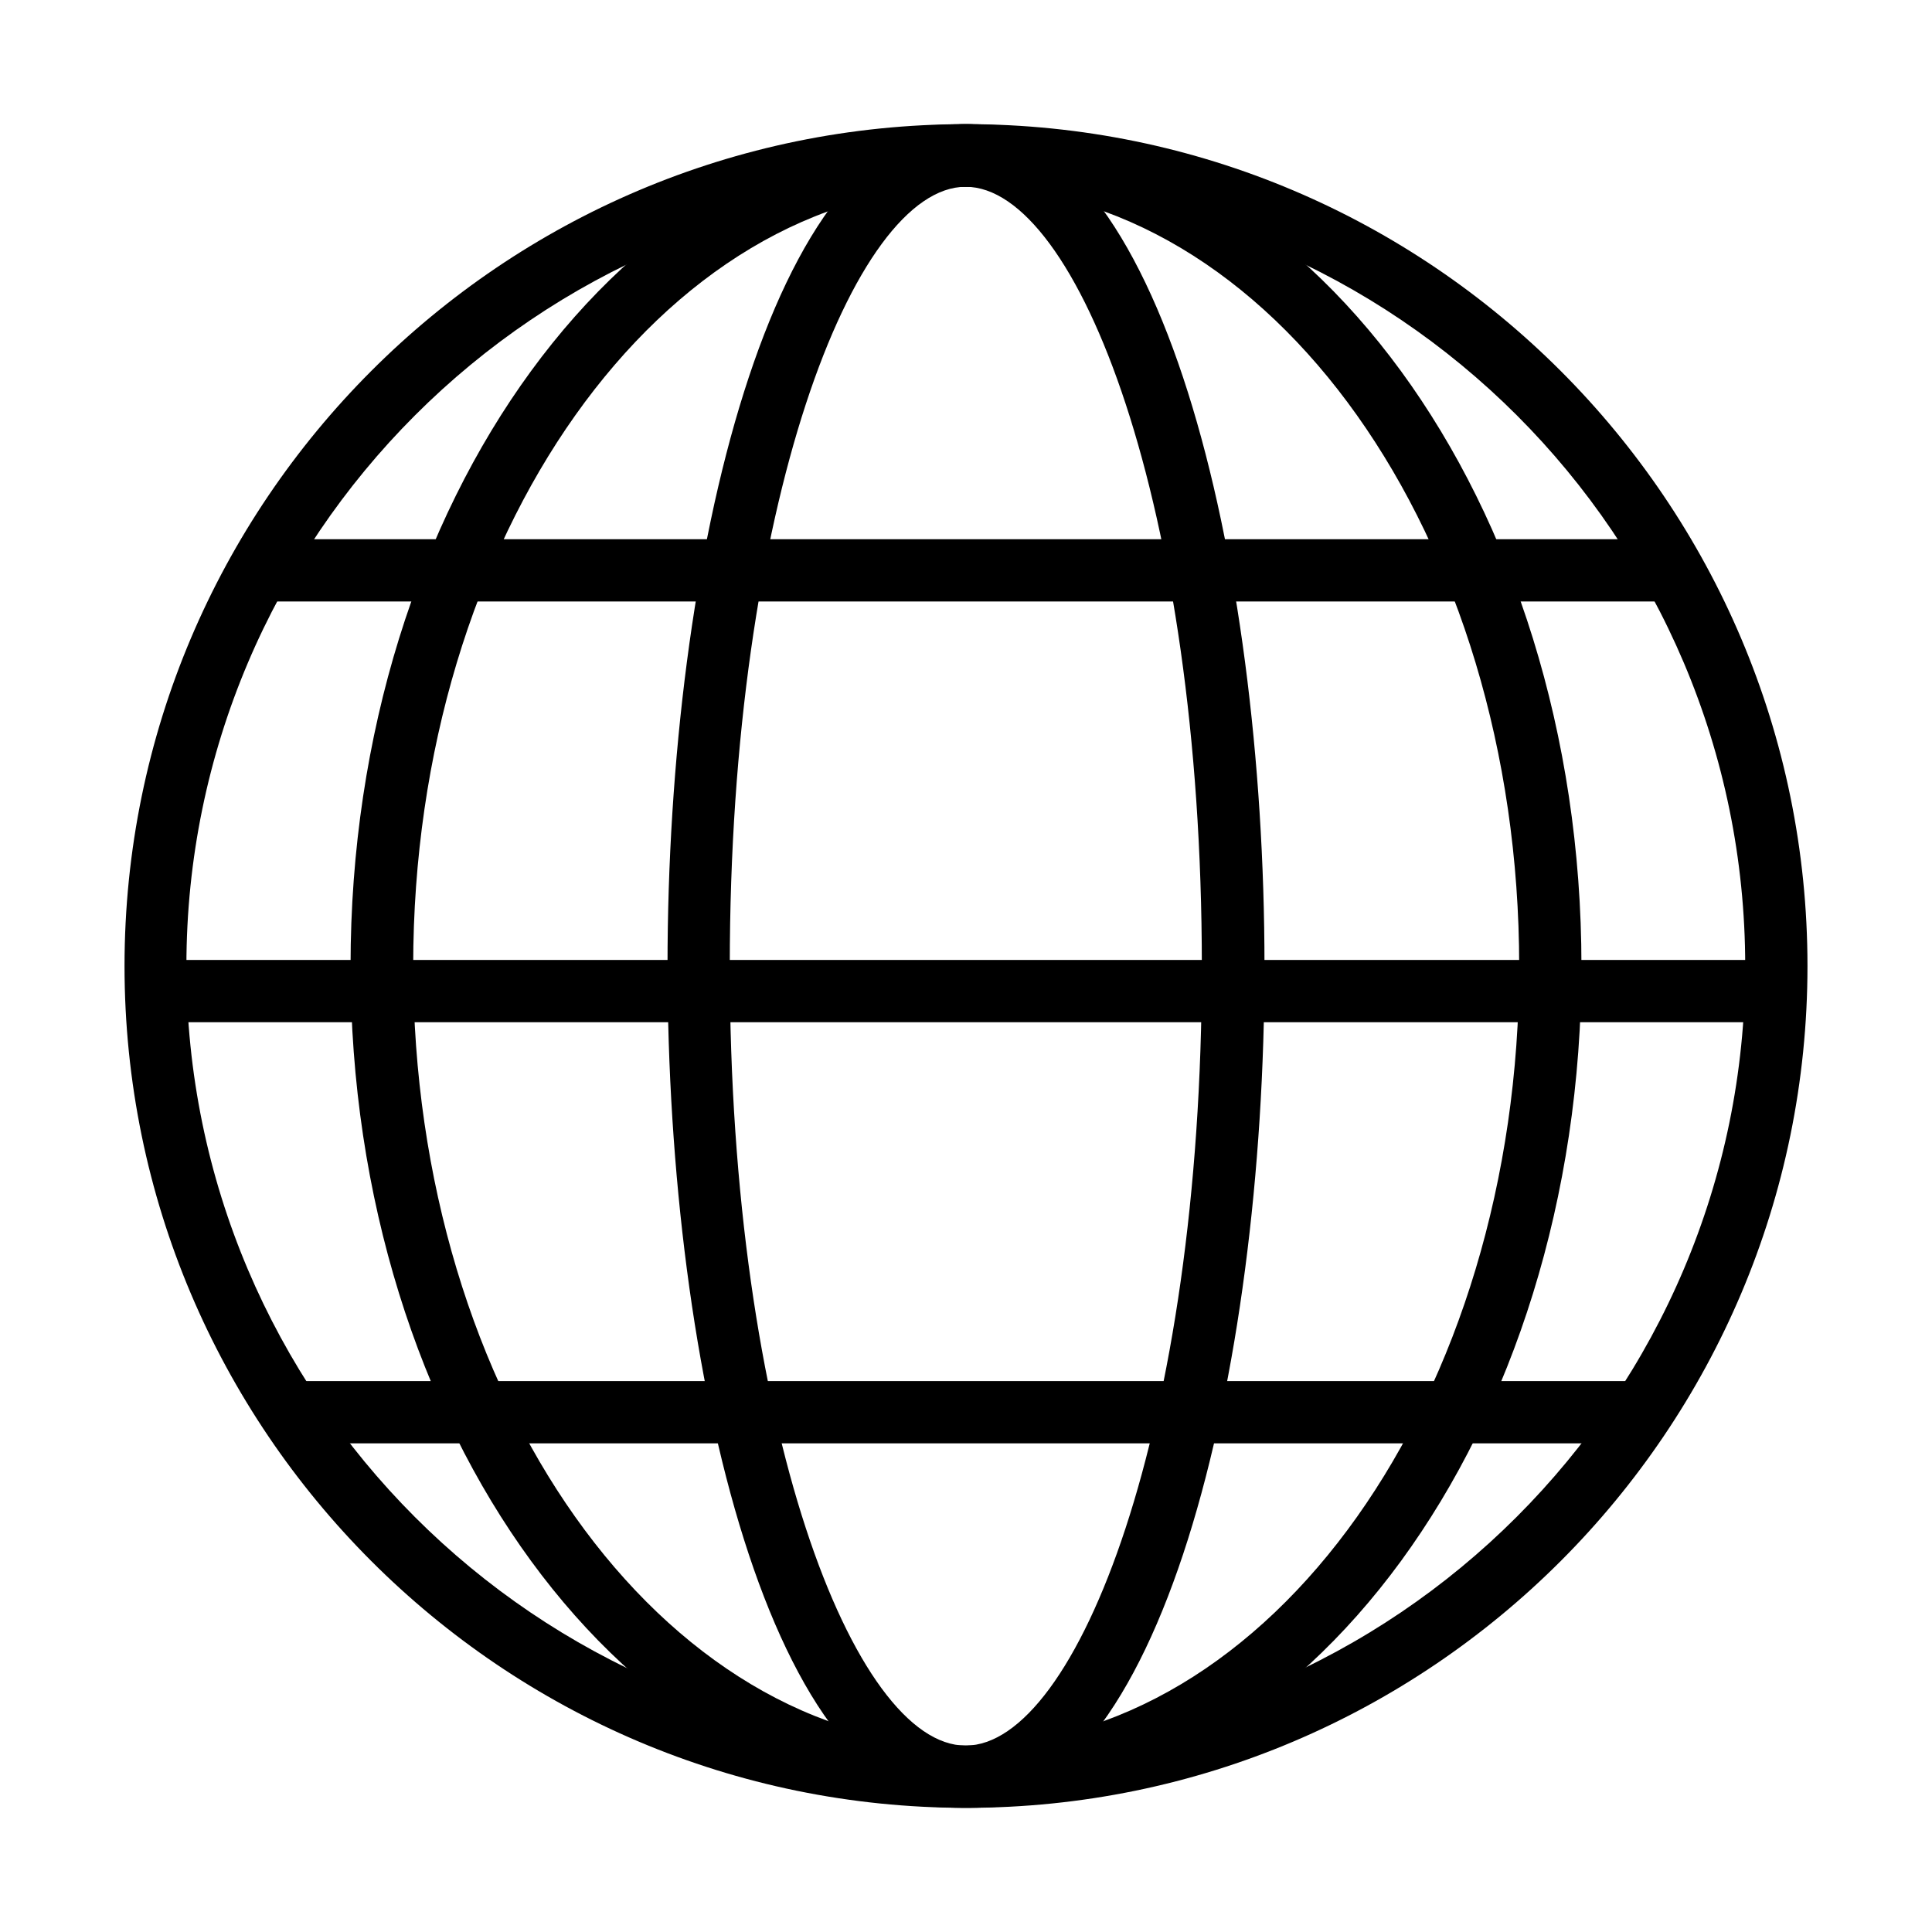 <?xml version="1.0" encoding="utf-8"?>
<!-- Generator: Adobe Illustrator 26.0.1, SVG Export Plug-In . SVG Version: 6.00 Build 0)  -->
<svg version="1.1" id="Layer_1" xmlns="http://www.w3.org/2000/svg" xmlns:xlink="http://www.w3.org/1999/xlink" x="0px" y="0px"
	 viewBox="0 0 512 512" style="enable-background:new 0 0 512 512;" xml:space="preserve">
<path d="M402.6,256c0,113.9-65.8,206.6-146.6,206.6c-80.8,0-146.5-92.7-146.5-206.6c0-113.8,65.7-206.5,146.5-206.5
	C336.8,49.5,402.6,142.1,402.6,256L402.6,256z M256,32.9C166.1,32.9,92.9,133,92.9,256c0,123,73.2,223.1,163.1,223.1
	c89.9,0,163.1-100,163.1-223.1C419.1,133,345.9,32.9,256,32.9L256,32.9z"/>
<path d="M318.5,256c0,121.7-33,206.6-62.6,206.6c-29.6,0-62.5-84.8-62.5-206.6c0-121.7,32.9-206.5,62.5-206.5
	C285.6,49.5,318.5,134.3,318.5,256L318.5,256z M256,32.9c-51.4,0-79.1,114.9-79.1,223c0,108.2,27.7,223.1,79.1,223.1
	c51.3,0,79.1-114.9,79.1-223.1C335.1,147.9,307.3,32.9,256,32.9L256,32.9z"/>
<path d="M462.5,256c0,113.9-92.7,206.6-206.6,206.6c-113.9,0-206.5-92.7-206.5-206.6c0-113.8,92.7-206.5,206.5-206.5
	C369.9,49.5,462.5,142.1,462.5,256L462.5,256z M256,32.9C133,32.9,33,133,33,256c0,123,100,223.1,223,223.1
	C379,479.1,479,379,479,256C479,133,379,32.9,256,32.9L256,32.9z"/>
<path d="M43.4,254.4h425.2v16.5H43.4L43.4,254.4L43.4,254.4z"/>
<path d="M70.8,142.9h370.5v16.5H70.8L70.8,142.9L70.8,142.9z"/>
<path d="M70.8,366h365.9v16.5H74.9V366H70.8z"/>
</svg>

